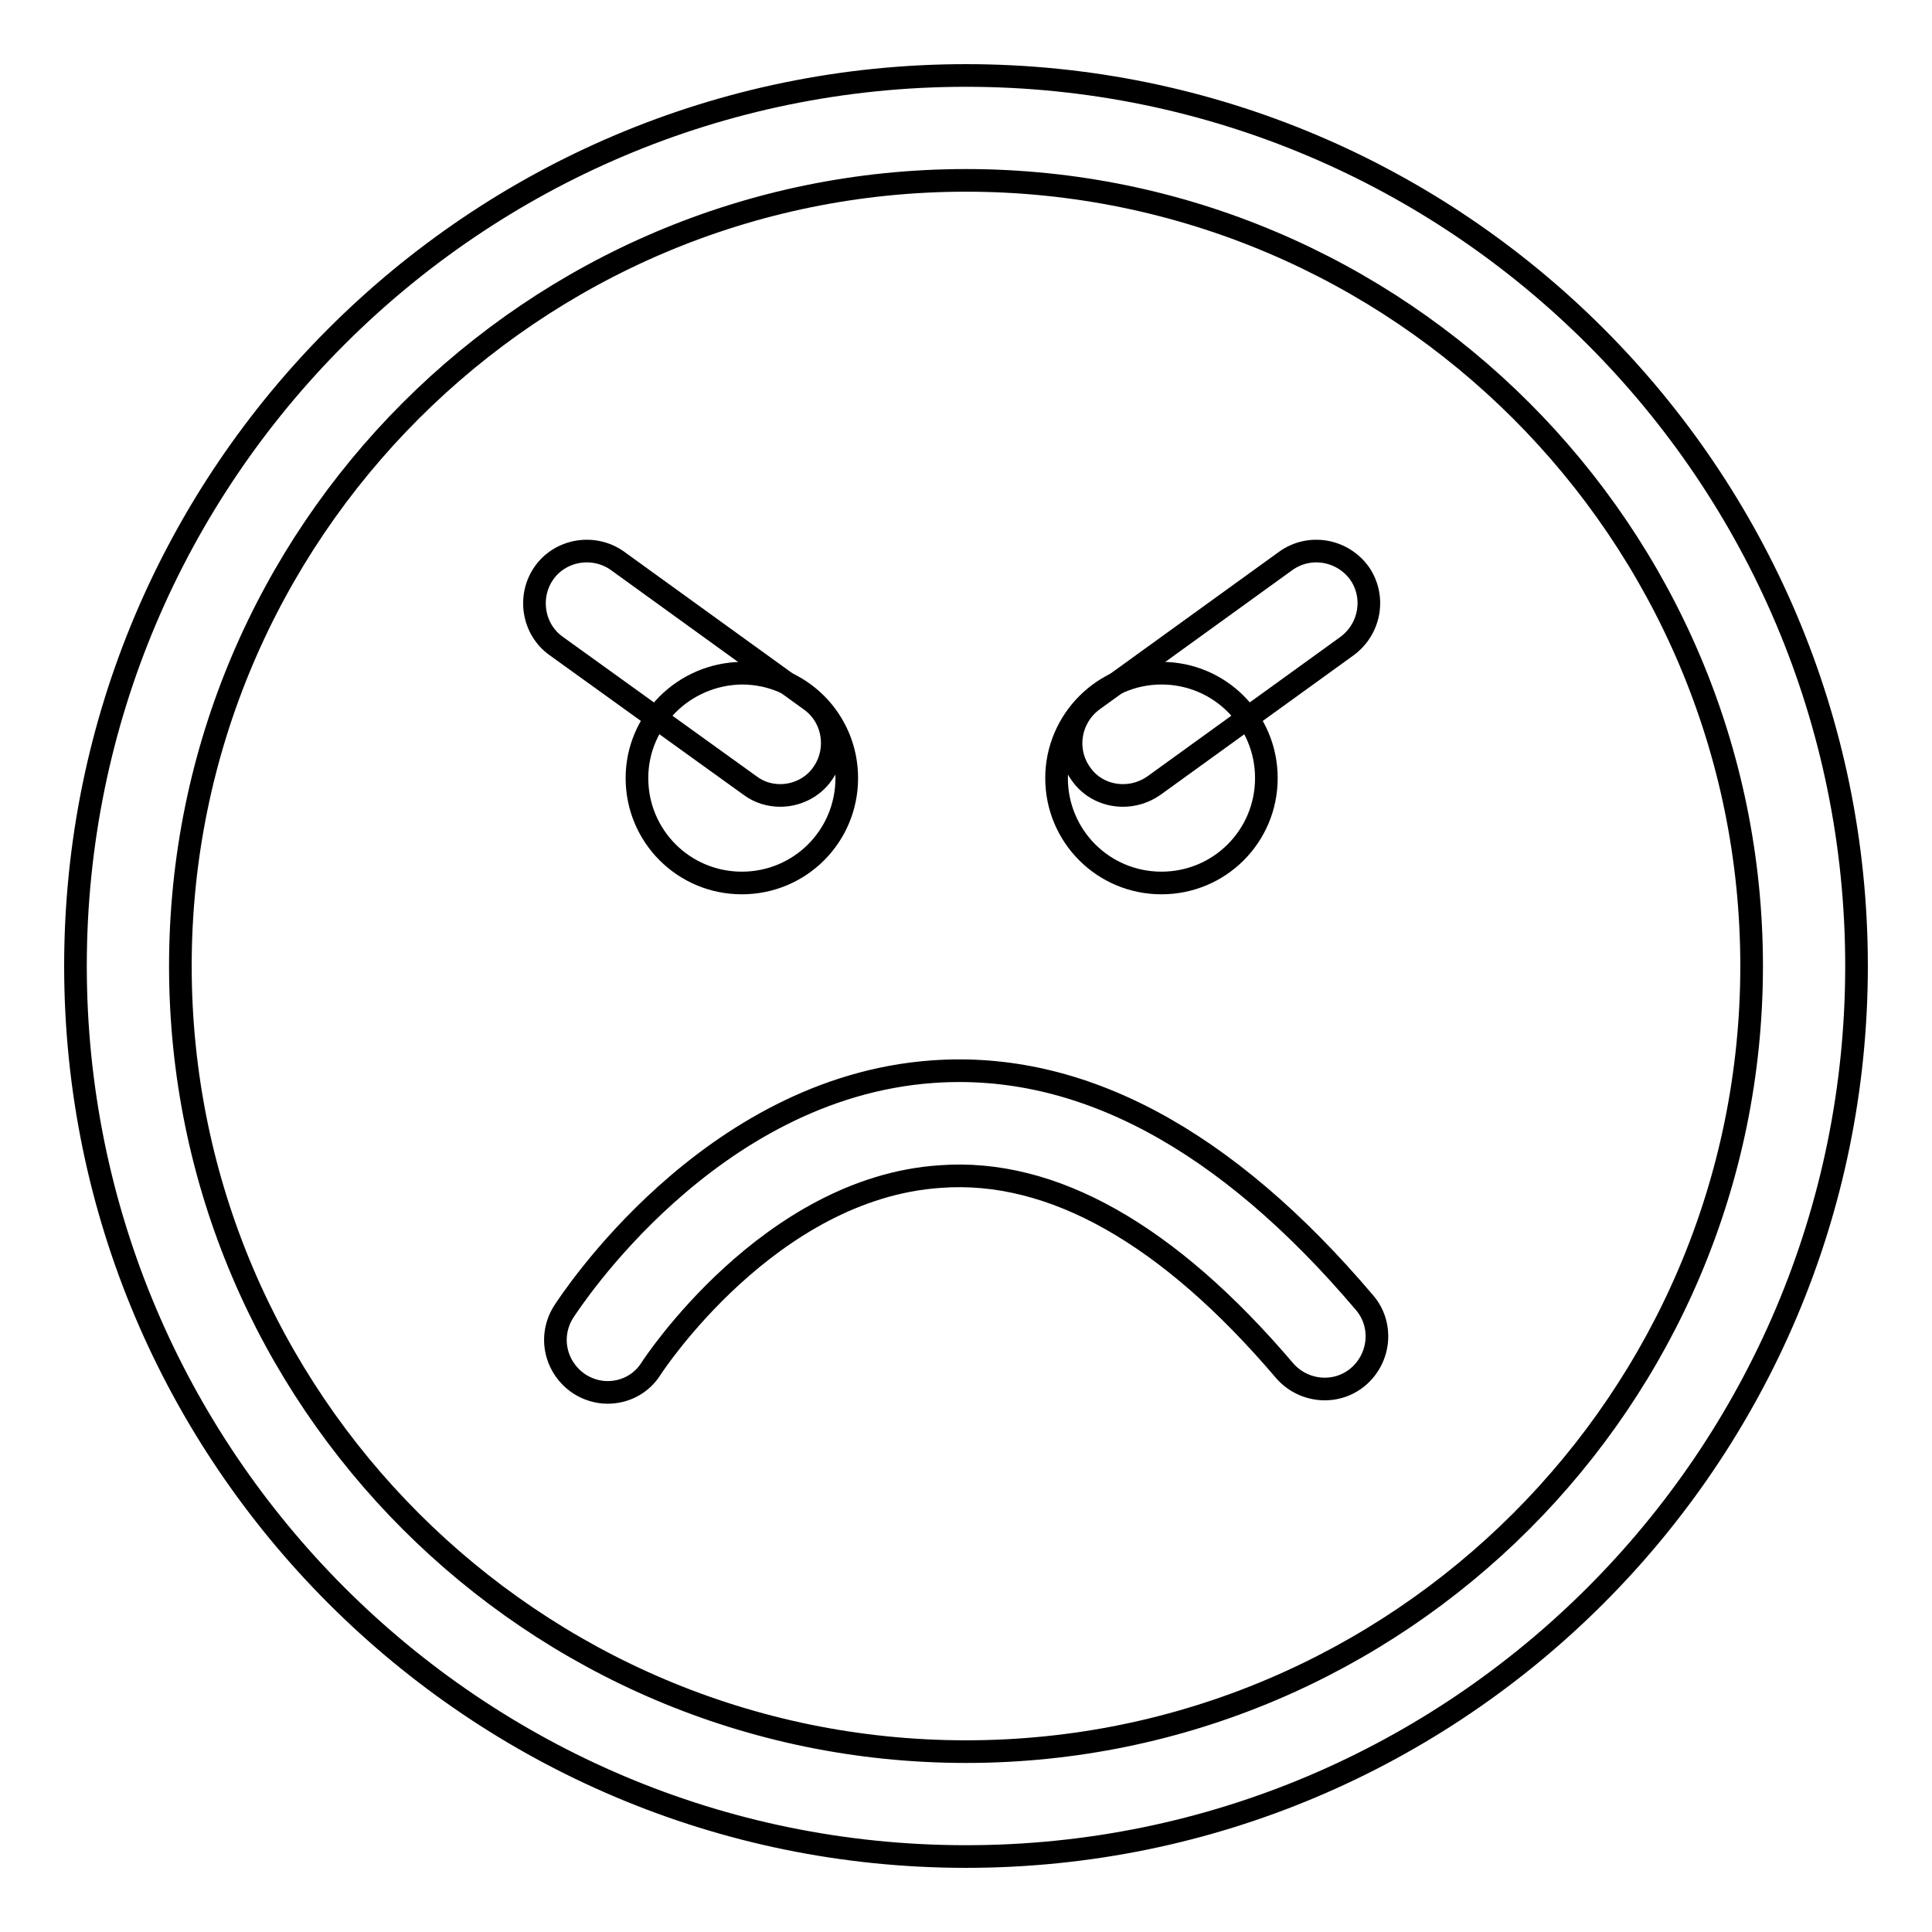 <?xml version="1.0" encoding="utf-8"?>
<!-- Svg Vector Icons : http://www.onlinewebfonts.com/icon -->
<!DOCTYPE svg PUBLIC "-//W3C//DTD SVG 1.1//EN" "http://www.w3.org/Graphics/SVG/1.1/DTD/svg11.dtd">
<svg version="1.1" xmlns="http://www.w3.org/2000/svg" xmlns:xlink="http://www.w3.org/1999/xlink" x="0px" y="0px" viewBox="0 0 256 256" enable-background="new 0 0 256 256" xml:space="preserve">
<g><g><path stroke-width="3" fill-opacity="0" stroke="#000000"  d="M128,246c-65.1,0-118-52.9-118-118C10,62.9,62.9,10,128,10c65.1,0,118,52.9,118,118C246,193.1,193.1,246,128,246z M128,23.9C70.6,23.9,23.9,70.6,23.9,128c0,57.4,46.7,104.1,104.1,104.1c57.4,0,104.1-46.7,104.1-104.1C232.1,70.6,185.4,23.9,128,23.9z"/><path stroke-width="3" fill-opacity="0" stroke="#000000"  d="M80.5,184.5c-1.3,0-2.6-0.4-3.7-1.1c-3.2-2.1-4.2-6.3-2.1-9.6c0.8-1.2,19.2-29.7,48.9-31.8c19.6-1.4,38.8,8.9,57.2,30.6c2.5,2.9,2.1,7.3-0.8,9.8c-2.9,2.5-7.3,2.1-9.8-0.8c-15.4-18.1-30.8-26.8-45.6-25.7c-22.7,1.5-38.1,25.1-38.3,25.4C85,183.4,82.8,184.5,80.5,184.5z"/><path stroke-width="3" fill-opacity="0" stroke="#000000"  d="M140,103.1c0,7.7,6.2,13.9,13.9,13.9s13.9-6.2,13.9-13.9s-6.2-13.9-13.9-13.9S140,95.5,140,103.1z"/><path stroke-width="3" fill-opacity="0" stroke="#000000"  d="M148.8,105.4c-2.2,0-4.3-1-5.6-2.9c-2.2-3.1-1.5-7.4,1.6-9.7l25.6-18.5c3.1-2.2,7.4-1.5,9.7,1.6c2.2,3.1,1.5,7.4-1.6,9.7l-25.6,18.5C151.6,105,150.2,105.4,148.8,105.4z"/><path stroke-width="3" fill-opacity="0" stroke="#000000"  d="M84.4,103.1c0,7.7,6.2,13.9,13.9,13.9c7.7,0,13.9-6.2,13.9-13.9s-6.2-13.9-13.9-13.9C90.6,89.3,84.4,95.5,84.4,103.1z"/><path stroke-width="3" fill-opacity="0" stroke="#000000"  d="M103.4,105.4c-1.4,0-2.8-0.4-4-1.3L73.7,85.6c-3.1-2.2-3.8-6.6-1.6-9.7c2.2-3.1,6.6-3.8,9.7-1.6l25.6,18.5c3.1,2.2,3.8,6.6,1.6,9.7C107.7,104.4,105.5,105.4,103.4,105.4z"/></g></g>
</svg>
